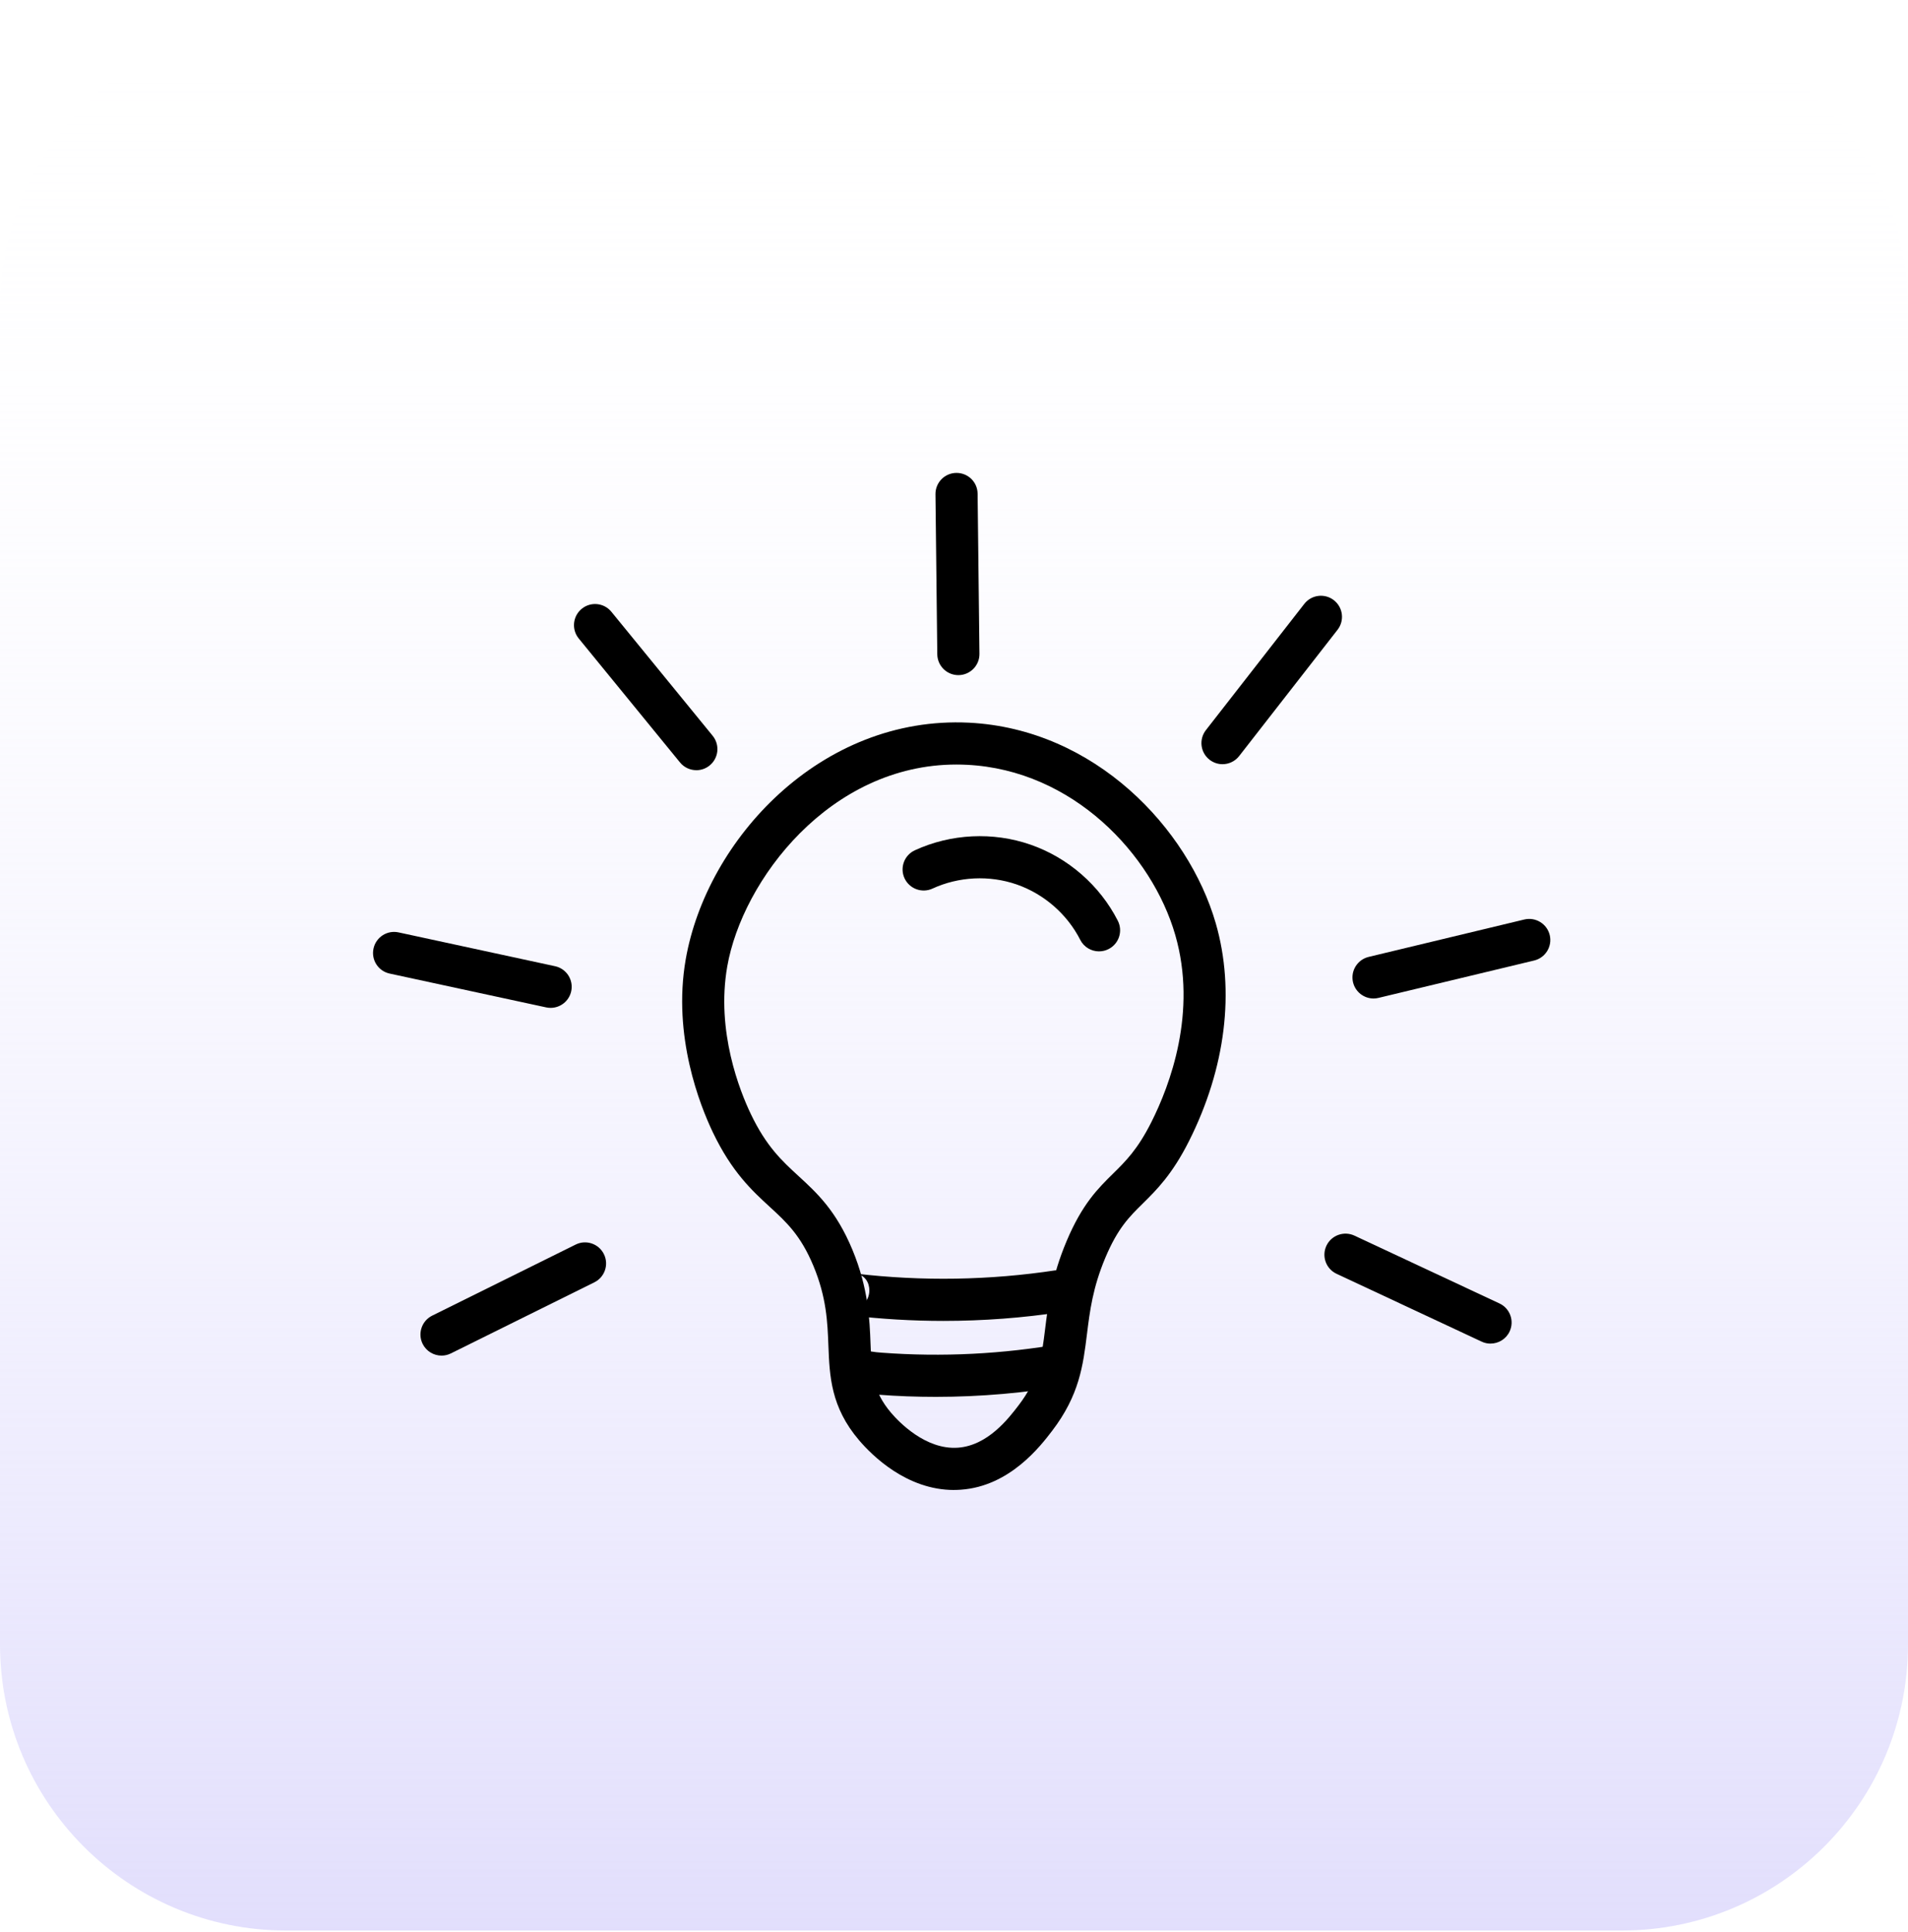 <svg xmlns="http://www.w3.org/2000/svg" width="80" height="81" viewBox="0 0 80 81" fill="none"><g clip-path="url(#clip0_2298_23116)"><path d="M68 0.93H12C5.373 0.93 0 6.302 0 12.93V68.93C0 75.557 5.373 80.93 12 80.93H68C74.627 80.93 80 75.557 80 68.93V12.93C80 6.302 74.627 0.93 68 0.93Z" fill="url(#paint0_linear_2298_23116)"></path><path d="M39.998 62.462C38.019 62.462 36.568 61.02 36.019 60.376C34.833 58.986 34.783 57.68 34.734 56.417C34.696 55.423 34.656 54.395 34.108 53.074C33.574 51.788 32.975 51.236 32.279 50.597C31.531 49.911 30.683 49.131 29.886 47.462C29.357 46.355 28.188 43.435 28.752 40.214C29.628 35.204 34.41 29.992 40.625 30.296C45.904 30.558 49.828 34.726 50.976 38.708C51.79 41.533 51.393 44.773 49.856 47.831C49.148 49.238 48.492 49.884 47.913 50.456C47.351 51.009 46.867 51.486 46.346 52.724C45.816 53.983 45.694 54.969 45.576 55.92C45.412 57.24 45.258 58.487 44.112 59.986C43.628 60.619 42.341 62.305 40.291 62.45C40.192 62.457 40.095 62.461 39.999 62.461L39.998 62.462ZM40.102 32.05C34.795 32.05 31.126 36.894 30.492 40.518C30.017 43.236 31.024 45.746 31.48 46.699C32.13 48.059 32.783 48.66 33.474 49.295C34.252 50.009 35.057 50.748 35.742 52.395C36.41 54.008 36.462 55.305 36.501 56.348C36.546 57.526 36.577 58.304 37.365 59.23C37.678 59.596 38.802 60.786 40.165 60.689C41.42 60.599 42.29 59.46 42.708 58.913C43.562 57.794 43.671 56.917 43.822 55.703C43.949 54.68 44.093 53.522 44.717 52.039C45.374 50.476 46.034 49.825 46.672 49.197C47.201 48.676 47.701 48.183 48.277 47.037C49.052 45.498 50.211 42.431 49.278 39.198C48.304 35.819 44.99 32.281 40.539 32.061C40.393 32.054 40.248 32.05 40.103 32.05H40.102Z" fill="black"></path><path d="M39.236 58.558C38.436 58.558 37.633 58.529 36.835 58.468C36.438 58.439 35.772 58.39 35.215 57.996L36.236 56.553C36.381 56.655 36.676 56.684 36.965 56.706C39.501 56.896 42.054 56.767 44.558 56.325L44.865 58.066C43.006 58.393 41.122 58.558 39.236 58.558Z" fill="black"></path><path d="M39.556 55.374C38.253 55.374 36.949 55.297 35.652 55.144C35.109 55.08 34.674 54.601 34.684 54.078C34.691 53.6 35.062 53.21 35.544 53.169L35.693 54.929C36.111 54.894 36.444 54.532 36.451 54.107C36.456 53.785 36.275 53.44 35.86 53.389C38.661 53.72 41.494 53.674 44.281 53.25L44.548 54.997C42.895 55.249 41.226 55.374 39.556 55.374Z" fill="black"></path><path d="M46.082 39.883C45.76 39.883 45.449 39.707 45.294 39.401C44.745 38.322 43.773 37.476 42.629 37.078C41.485 36.681 40.197 36.744 39.098 37.251C38.655 37.454 38.13 37.261 37.925 36.817C37.721 36.374 37.915 35.849 38.359 35.645C39.87 34.949 41.638 34.863 43.208 35.409C44.78 35.953 46.113 37.117 46.868 38.598C47.09 39.033 46.917 39.565 46.482 39.786C46.354 39.852 46.217 39.882 46.082 39.882V39.883Z" fill="black"></path><path d="M18.514 56.829C18.189 56.829 17.875 56.648 17.721 56.338C17.504 55.9 17.684 55.371 18.12 55.154L24.135 52.175C24.571 51.956 25.102 52.136 25.32 52.573C25.538 53.011 25.357 53.54 24.92 53.757L18.906 56.736C18.78 56.799 18.646 56.829 18.514 56.829Z" fill="black"></path><path d="M23.088 42.251C23.026 42.251 22.964 42.245 22.9 42.231L16.337 40.813C15.86 40.71 15.557 40.24 15.661 39.763C15.764 39.287 16.235 38.983 16.711 39.087L23.273 40.505C23.751 40.608 24.053 41.078 23.95 41.554C23.86 41.968 23.494 42.251 23.087 42.251H23.088Z" fill="black"></path><path d="M29.196 32.287C28.94 32.287 28.686 32.176 28.512 31.963L24.265 26.765C23.957 26.386 24.013 25.831 24.392 25.521C24.769 25.212 25.326 25.268 25.635 25.647L29.881 30.845C30.189 31.224 30.134 31.779 29.755 32.089C29.591 32.223 29.393 32.288 29.197 32.288L29.196 32.287Z" fill="black"></path><path d="M40.182 28.302C39.699 28.302 39.305 27.913 39.299 27.428L39.223 20.718C39.218 20.23 39.608 19.83 40.097 19.825C40.589 19.821 40.985 20.209 40.99 20.698L41.067 27.409C41.073 27.896 40.681 28.296 40.193 28.302H40.182Z" fill="black"></path><path d="M51.258 32.036C51.069 32.036 50.877 31.975 50.715 31.849C50.33 31.549 50.262 30.995 50.561 30.609L54.687 25.316C54.987 24.93 55.543 24.862 55.927 25.161C56.313 25.462 56.381 26.016 56.082 26.401L51.956 31.695C51.782 31.918 51.521 32.036 51.258 32.036Z" fill="black"></path><path d="M57.59 41.858C57.191 41.858 56.829 41.586 56.731 41.181C56.618 40.707 56.909 40.23 57.385 40.115L63.912 38.547C64.386 38.434 64.863 38.725 64.978 39.2C65.091 39.674 64.8 40.151 64.324 40.266L57.798 41.833C57.729 41.85 57.659 41.858 57.59 41.858Z" fill="black"></path><path d="M62.495 56.326C62.369 56.326 62.243 56.3 62.122 56.242L56.04 53.399C55.598 53.193 55.408 52.667 55.614 52.225C55.821 51.783 56.348 51.593 56.79 51.799L62.87 54.642C63.313 54.848 63.503 55.374 63.297 55.816C63.148 56.137 62.828 56.325 62.495 56.325V56.326Z" fill="black"></path></g><defs><linearGradient id="paint0_linear_2298_23116" x1="40" y1="0.93" x2="40" y2="88.48" gradientUnits="userSpaceOnUse"><stop stop-color="white" stop-opacity="0"></stop><stop offset="1" stop-color="#DCD8FC"></stop></linearGradient><clipPath id="clip0_2298_23116"><rect width="80" height="80" fill="white" transform="translate(0 0.93)"></rect></clipPath></defs></svg>